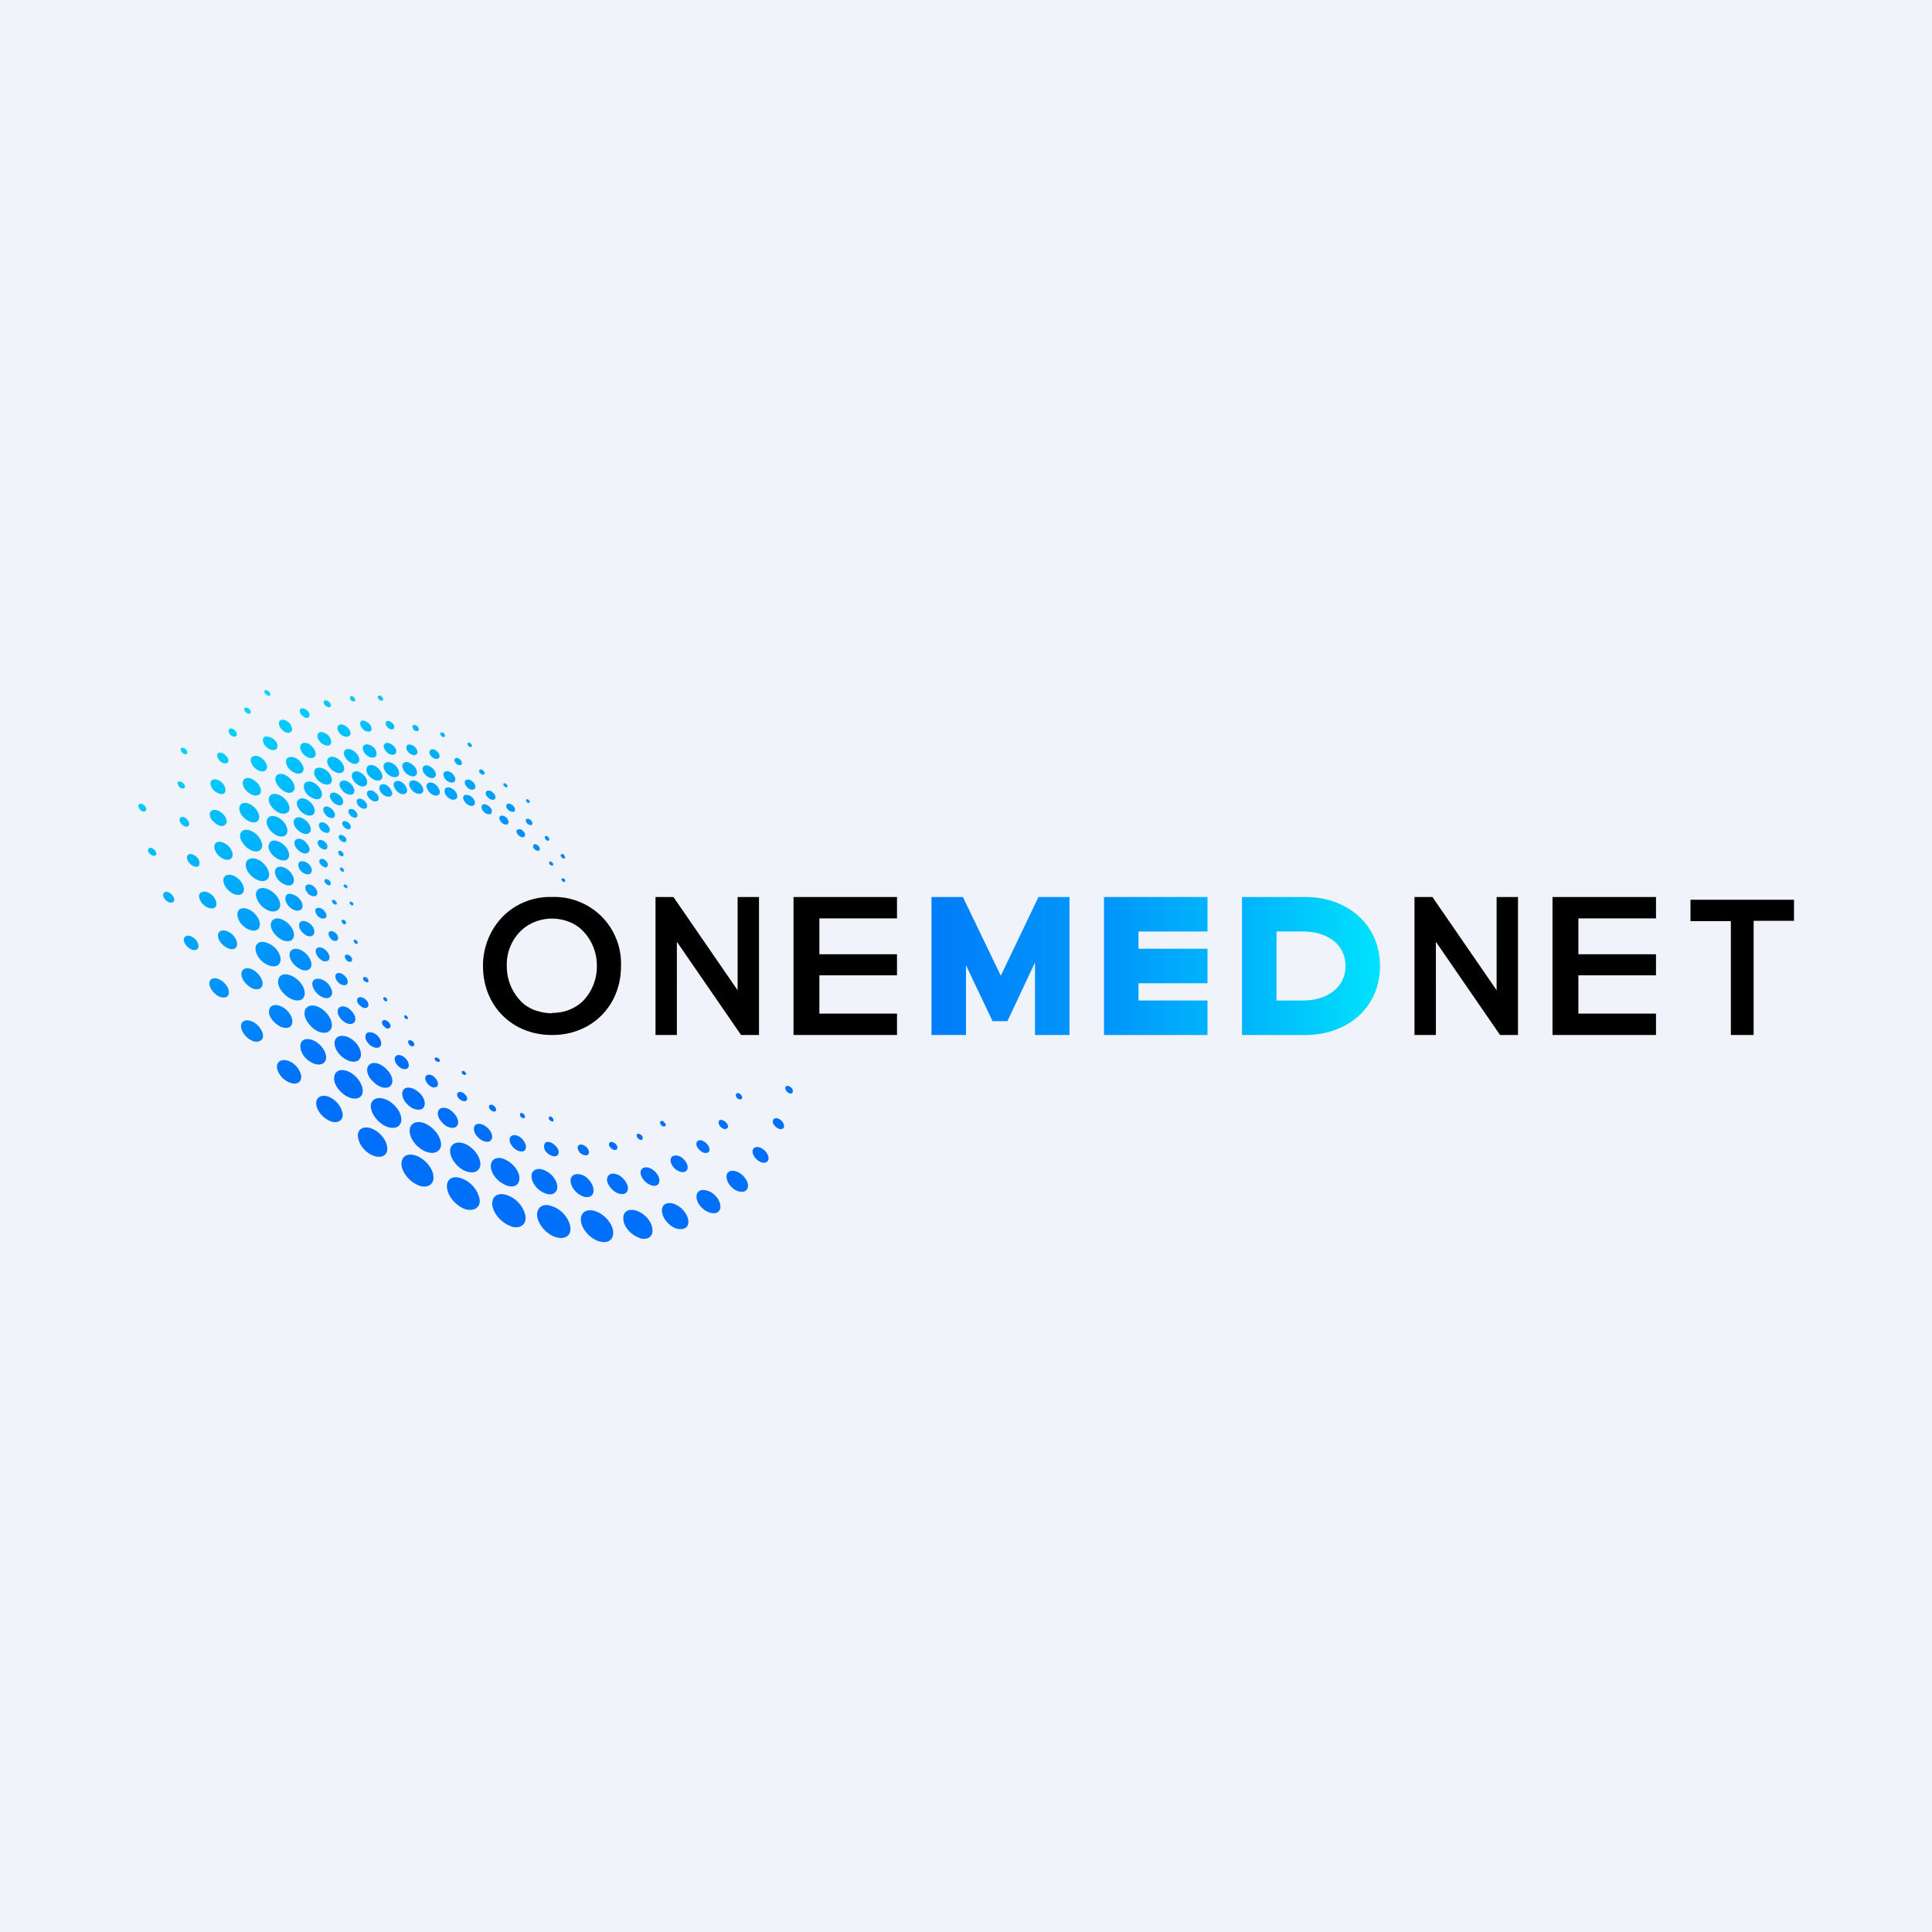 <svg width="56" height="56" viewBox="0 0 56 56" xmlns="http://www.w3.org/2000/svg"><path fill="#F0F3FA" d="M0 0h56v56H0z"/><path d="M4.43 24.8c.06.02.11-.01.1-.07a.21.21 0 0 0-.14-.15c-.06-.02-.1.02-.1.08.01.05.07.12.14.14Zm.48 1.36c.09.02.15-.02.14-.1a.28.28 0 0 0-.18-.2c-.09-.03-.15.02-.14.1.01.08.1.17.18.2Zm.66 1.37c.12.03.2-.03.18-.13-.01-.11-.12-.23-.24-.27-.11-.03-.2.03-.18.14.02.1.13.22.24.26Zm.82 1.37c.16.05.27-.03.24-.18-.02-.15-.17-.3-.32-.35-.16-.05-.26.03-.24.17.03.15.17.31.32.36Zm.96 1.28c.17.05.3-.04.27-.2-.03-.16-.19-.34-.36-.39-.17-.05-.3.03-.27.2.03.16.19.34.36.39Zm1.08 1.21c.19.06.32-.04.3-.21a.59.59 0 0 0-.4-.44c-.19-.05-.32.04-.3.22.03.18.2.37.4.43Zm1.18 1.12c.2.06.35-.05.32-.24a.67.67 0 0 0-.43-.49c-.22-.06-.36.05-.33.25.03.2.23.41.44.48Zm1.25 1c.23.07.4-.05.36-.27-.03-.23-.24-.46-.48-.54-.23-.07-.4.05-.36.27.03.23.24.47.48.54Zm1.3.86c.26.08.44-.06.4-.3-.03-.24-.27-.5-.52-.58-.26-.08-.43.05-.4.3.04.24.27.5.53.58Zm1.33.68c.26.07.45-.06.41-.3a.82.82 0 0 0-.54-.6c-.26-.09-.44.05-.4.3.03.24.27.51.53.6Zm1.32.5c.27.08.46-.06.42-.31a.82.82 0 0 0-.54-.6c-.27-.09-.45.05-.42.3.04.25.28.52.54.6Zm1.3.31c-.26-.08-.5-.35-.54-.6-.03-.25.16-.4.42-.3.27.08.5.34.54.6.04.25-.15.38-.42.3Zm1.25.12c-.25-.08-.49-.34-.52-.58-.03-.25.15-.37.4-.3.26.08.5.34.53.58.03.25-.15.38-.4.3Zm1.18-.1c-.23-.07-.45-.3-.47-.52-.03-.23.13-.34.37-.27.23.07.45.31.47.53.03.22-.14.34-.37.27Zm1.07-.27c-.2-.06-.4-.28-.42-.48-.03-.2.12-.3.33-.24.22.07.4.28.43.48.03.2-.12.3-.34.24Zm.97-.46c-.2-.06-.37-.25-.39-.43-.02-.18.12-.27.3-.21.2.05.37.25.39.43.02.17-.11.27-.3.21Zm.82-.62c-.17-.05-.32-.23-.34-.39-.02-.16.1-.24.27-.19.17.05.33.23.35.39.01.16-.1.24-.28.19Zm.7-.83c.13.02.2-.06.17-.18a.4.4 0 0 0-.28-.27c-.13-.02-.2.06-.17.18a.4.4 0 0 0 .29.27Zm.53-.97c.08 0 .12-.07.08-.16a.27.27 0 0 0-.2-.16c-.09 0-.13.06-.1.15.04.09.13.16.22.17Zm.25-1.04c.06.02.1 0 .1-.07 0-.06-.06-.12-.12-.14-.06-.02-.1.01-.1.07a.2.2 0 0 0 .12.14Zm-12.9-6.05c-.03.01-.03.05 0 .07.03.03.06.04.08.03.02-.01.02-.04 0-.07-.03-.03-.07-.04-.09-.03Zm-.1-.5c.04 0 .07.04.09.07.01.03 0 .06-.03.06s-.07-.03-.08-.06c-.02-.04 0-.07.03-.06Zm-.03-.48c.04 0 .09.04.1.08.02.05 0 .08-.04.08s-.09-.04-.1-.09c-.02-.04 0-.07.04-.07Zm.03-.46a.2.2 0 0 1 .15.1c.03.07 0 .11-.06.11a.2.2 0 0 1-.14-.1c-.03-.07 0-.11.05-.11Zm.11-.4c.07 0 .14.06.17.12.02.07 0 .12-.06.12s-.14-.06-.17-.13c-.03-.06 0-.11.06-.11Zm.19-.35c.07 0 .14.06.17.13s0 .13-.07.12c-.06 0-.14-.06-.17-.13s0-.13.07-.12Zm.25-.3c.07 0 .16.07.2.15.03.08 0 .15-.08.14a.25.25 0 0 1-.2-.15c-.03-.08 0-.15.08-.14Zm.31-.24c.09 0 .18.08.22.16.04.1 0 .16-.08.16-.09 0-.19-.08-.23-.17-.04-.08 0-.15.09-.15Zm.37-.18c.1 0 .2.1.24.2.05.09 0 .17-.1.16-.09 0-.2-.08-.24-.18-.04-.1 0-.18.1-.18Zm.42-.1c.1.01.21.1.25.2.05.11 0 .19-.1.19s-.21-.1-.25-.2c-.05-.1 0-.19.1-.18Zm.45-.01c-.1 0-.15.08-.1.19.04.1.16.2.27.2.1 0 .15-.08.1-.19-.04-.1-.16-.2-.27-.2Zm.5.06c-.1 0-.15.08-.1.18.04.1.15.2.25.2s.15-.07.1-.18c-.04-.1-.15-.2-.25-.2Zm.52.14c-.1 0-.14.07-.1.18.04.1.15.18.24.18.1 0 .14-.07.1-.17-.04-.1-.15-.18-.24-.19Zm.53.22c-.09-.01-.13.06-.09.15.04.09.14.16.22.17.09 0 .13-.07.09-.16-.04-.09-.14-.16-.22-.16Zm.52.27c-.08 0-.11.06-.08.14.03.08.12.15.2.15.07.01.1-.05.08-.13-.03-.08-.13-.15-.2-.16Zm.5.33c-.06 0-.1.06-.06.13.03.07.1.13.17.13s.1-.05.07-.12a.22.22 0 0 0-.17-.14Zm.5.4c-.06-.01-.1.04-.07.1.03.07.1.12.16.13.06 0 .1-.05.07-.12-.03-.06-.1-.12-.16-.12Zm.46.43c-.05 0-.07.04-.05.1.02.04.08.09.13.09s.07-.04.05-.1c-.03-.04-.08-.09-.13-.09Zm.42.5c-.02.02-.02.05 0 .08.03.03.06.05.09.04.02-.01.02-.05 0-.08-.03-.03-.07-.05-.1-.03Zm.36.5c-.02 0-.02.04 0 .06.03.03.06.04.08.03.02 0 .02-.04 0-.07-.02-.03-.06-.04-.08-.03Zm-6.14.67c-.02.01-.02.04 0 .07.03.03.06.04.08.03.02 0 .02-.04 0-.07-.02-.03-.06-.04-.08-.03Zm4.57-2.84c-.05.01-.06.08-.02.14.05.07.13.1.18.09.06-.01.06-.08.02-.14-.04-.07-.13-.1-.18-.1Zm.61.6c.06.03.1.02.1-.03.01-.05-.04-.1-.09-.13-.05-.02-.1 0-.1.04 0 .05.04.1.1.13Zm.51.46c.04.02.08.01.08-.02s-.01-.07-.05-.1c-.04-.01-.08 0-.08.02 0 .03.02.07.05.1Zm.46.51c.04.02.07.02.08-.01 0-.03-.02-.07-.05-.1-.04-.01-.07 0-.08.02 0 .03.02.07.05.1Zm-5.1-2.77c-.1.03-.11.14-.03.26s.22.19.32.16.1-.14.03-.26c-.08-.12-.23-.2-.32-.16Zm.54 0c-.1.02-.1.13-.03.24.07.11.2.18.3.16.09-.03.1-.14.03-.25-.08-.11-.21-.18-.3-.16Zm.58.09c-.08.02-.1.12-.03.22s.19.16.27.14c.08-.03.1-.12.03-.22s-.2-.17-.27-.14Zm.6.17c-.08.02-.09.11-.03.2.06.09.17.14.24.12.08-.02.09-.11.03-.2-.06-.09-.17-.15-.24-.12Zm-2.64 0c.1-.02.23.05.31.16.08.12.07.24-.03.27-.1.03-.23-.05-.31-.16-.08-.12-.07-.23.03-.26Zm-.36.27c.09-.03.23.04.3.15.08.11.06.23-.02.25-.1.02-.23-.04-.3-.15-.09-.11-.07-.22.02-.25Zm-.29.35c.08-.03.2.04.27.13.07.1.06.2-.02.23-.08.02-.2-.04-.27-.14s-.06-.2.02-.22Zm-.2.4c.07-.02.18.04.24.13.06.08.05.17-.02.2-.08.02-.18-.04-.24-.13s-.05-.18.02-.2Zm-.13.46c.07-.02.17.03.22.11.06.08.05.17-.02.19-.06.01-.16-.03-.22-.11-.05-.09-.05-.17.02-.19Zm-.04.51c.06-.02.15.03.2.1.05.08.04.15-.02.17-.06.02-.15-.03-.2-.1-.05-.08-.04-.15.02-.17Zm.04.55c.06-.02.13.02.18.09.04.06.03.13-.02.15-.05.01-.13-.03-.18-.1-.04-.06-.03-.13.02-.14Zm.14.58c.04 0 .1.02.13.07s.02.1-.01.11c-.04.01-.1-.02-.13-.07-.04-.04-.03-.1 0-.1Zm.2.6c.04 0 .08.02.1.05.03.04.03.08 0 .09-.03 0-.08-.02-.1-.05-.02-.04-.02-.08 0-.09Zm.66 1.27c.04.02.07.01.07-.02 0-.02-.01-.06-.05-.08-.03-.02-.06-.02-.07.01 0 .03.02.07.05.09Zm-.35-.57c.04.02.08.01.08-.02s-.01-.07-.05-.09c-.04-.02-.07-.01-.08.02 0 .03.02.07.05.09Zm.76-4.6c-.1.03-.12.15-.04.28.09.11.23.19.33.16s.11-.14.03-.27c-.08-.12-.22-.2-.32-.17Zm2.82.42c-.07.02-.08.1-.02.18.05.08.15.13.21.1.07-.01.08-.1.02-.18-.05-.07-.14-.12-.21-.1Zm.6.32c-.06.02-.07.09-.02.16.06.07.14.12.2.1.06-.02.07-.09.02-.16s-.13-.12-.2-.1Zm-3.02 6c.01-.02.05-.02.08 0 .03.03.04.07.03.09 0 .02-.04.02-.07 0-.03-.03-.05-.06-.04-.09Zm-.58-.58c.01-.03.06-.03.1 0 .04.03.06.08.05.11-.02.03-.06.03-.1 0-.05-.03-.07-.08-.05-.11ZM10 27.7c.02-.04.09-.04.14 0 .06.05.08.11.06.15-.02.04-.08.04-.14 0-.05-.05-.08-.12-.06-.15Zm-.47-.67c.03-.06.1-.05.18 0 .08.06.11.15.08.2-.03.06-.1.06-.18 0-.07-.06-.1-.15-.08-.2Zm-.38-.68c.03-.05.13-.05.21.01.08.07.12.17.1.22-.04.06-.13.06-.22 0-.08-.07-.12-.17-.09-.23Zm-.49-1.34c.04-.07.15-.06.26.01.1.08.15.2.1.27-.03.07-.14.07-.25 0-.1-.08-.15-.2-.11-.28Zm.2.67c.04-.06.14-.06.23.01.09.07.13.18.1.24-.04.07-.14.06-.23 0-.09-.08-.13-.18-.1-.25Zm-.31-1.31c.04-.08.17-.08.28.01.11.1.17.23.13.3-.05.08-.17.08-.28-.01-.12-.09-.18-.22-.13-.3Zm-.02-.61c.05-.1.2-.09.32.01.13.1.19.25.14.34-.05.09-.19.08-.31-.01-.14-.1-.2-.25-.15-.34Zm.1-.55c.05-.1.2-.09.33.01.13.1.2.27.14.36-.05.09-.2.08-.33-.02s-.2-.26-.15-.35Zm.2-.5c-.06.1 0 .27.14.37.14.1.3.12.34.02.06-.1-.01-.26-.15-.37-.13-.1-.29-.1-.34-.01Zm.3-.4c-.06.1 0 .25.14.35.13.1.28.11.33.02.05-.1-.01-.25-.14-.35-.13-.1-.29-.1-.34-.02ZM9.5 22c-.05.09.02.24.14.33.13.1.27.1.32.02.05-.1-.02-.24-.14-.34-.13-.1-.27-.1-.32-.01Zm.48-.23c-.04.08.02.21.13.3.12.09.24.1.29.01.04-.08-.01-.2-.13-.3-.11-.08-.24-.1-.29-.01Zm.55-.14c-.04.07.01.2.11.27.1.08.22.08.26.01.04-.07 0-.2-.1-.27-.11-.08-.23-.09-.27-.01Zm.6-.05c-.03.06.02.17.1.24.1.07.2.08.24.01.04-.06 0-.17-.1-.24-.1-.07-.2-.08-.23-.01Zm.66.04c-.03.06 0 .16.09.22.08.06.17.07.21 0 .03-.05-.01-.15-.09-.21-.09-.06-.18-.07-.21-.01Zm.67.14c-.03.05 0 .14.08.2.08.05.16.05.19 0s0-.13-.08-.2c-.07-.05-.16-.06-.19 0Zm.72.24c-.02.04 0 .1.06.15.06.04.12.04.14 0 .02-.04 0-.1-.06-.15-.05-.04-.12-.04-.14 0Zm.71.32c-.01.03 0 .08.05.11.04.03.09.04.1 0 .02-.02 0-.07-.04-.1-.04-.04-.09-.04-.1 0Zm.7.4c0 .02 0 .06.04.08.03.03.06.03.08 0 .01-.01 0-.05-.04-.08-.03-.02-.07-.02-.08 0Zm.66.46c-.01.02 0 .05.03.08.03.02.06.02.07 0 .01-.02 0-.05-.03-.08-.03-.02-.06-.02-.07 0Zm-3.53 6.26c-.01.02 0 .06.03.08.03.03.06.03.07 0 .01-.01 0-.05-.03-.07-.03-.03-.06-.03-.07 0Zm1.04-8.17c0 .03.03.07.07.09.04.01.07 0 .07-.03 0-.04-.03-.08-.07-.1-.04 0-.07 0-.07.04Zm-.8-.2c0 .04.03.1.08.11.06.03.1 0 .1-.04s-.04-.1-.09-.12c-.05-.02-.1 0-.1.04Zm-.78-.1c0 .05.05.13.12.16.07.03.13 0 .13-.06s-.06-.13-.13-.16c-.06-.03-.12 0-.12.05Zm-.74 0c0 .08.07.18.16.22.1.04.17.01.17-.07s-.07-.17-.17-.21c-.08-.05-.16-.02-.16.06Zm-.66.13c0 .09.08.2.18.24.1.04.2 0 .2-.08 0-.1-.09-.2-.19-.24-.1-.05-.19-.01-.19.08Zm-.58.23c0 .1.09.21.2.26.12.05.2.01.2-.09 0-.1-.08-.21-.2-.26-.1-.05-.2-.01-.2.09Zm-.5.32c0 .11.1.25.22.3.13.05.23.01.23-.1 0-.1-.1-.24-.22-.3-.13-.05-.23 0-.23.1Zm-.41.42c0 .12.1.27.25.33.14.06.25.01.26-.1 0-.13-.11-.28-.26-.34-.14-.05-.25 0-.25.11Zm-.31.5c0 .14.13.3.28.38.15.07.28.01.28-.12 0-.14-.13-.3-.28-.37-.15-.07-.28-.01-.28.12Zm-.19.6c0 .14.13.31.3.39.16.06.3.01.3-.13 0-.15-.14-.32-.3-.39-.16-.07-.3-.01-.3.13Zm-.06.65c0 .15.13.32.3.4.17.07.3 0 .3-.14 0-.15-.13-.33-.3-.4-.17-.07-.3 0-.3.14Zm.06.7c0-.14.13-.2.3-.12.16.07.29.24.29.38 0 .15-.13.2-.3.13-.16-.07-.3-.24-.3-.38Zm.18.75c0-.13.12-.19.28-.12.15.07.27.23.27.36 0 .14-.12.2-.28.12-.15-.06-.27-.22-.27-.36Zm.3.77c0-.12.1-.17.25-.1.14.05.25.2.25.32s-.11.17-.26.11c-.13-.06-.24-.2-.24-.33Zm.88 1.53c0-.1.09-.14.2-.09.11.05.2.17.2.27s-.09.14-.2.1c-.11-.06-.2-.18-.2-.28Zm.57.73c0-.09.08-.12.18-.08.1.05.18.15.18.24s-.08.12-.18.08c-.1-.04-.18-.15-.18-.24Zm.63.7c0-.09.08-.12.17-.08.09.04.16.13.16.2 0 .09-.08.12-.17.08-.08-.04-.16-.13-.16-.2Zm.72.63c0-.05.06-.08.13-.05.06.03.12.1.12.16s-.06.09-.13.06c-.06-.04-.12-.1-.12-.17Zm.76.57c0-.05.04-.06.09-.04.05.02.09.07.09.12 0 .04-.04.06-.1.04-.04-.02-.08-.08-.08-.12Zm.77.49c0-.04.03-.05.07-.03.04.01.08.05.08.08 0 .04-.04.05-.08.03-.04-.01-.07-.05-.07-.08Zm.78.38c0 .03.02.07.06.08.04.02.06 0 .07-.02 0-.03-.03-.07-.06-.08-.04-.02-.07 0-.07.02Zm-4.71-4.25c0-.11.1-.16.22-.1.13.05.23.18.22.3 0 .1-.1.15-.22.1-.13-.07-.23-.2-.22-.3Zm4.88-5.26c0 .03.03.07.06.09.04.01.07 0 .07-.03s-.03-.07-.06-.09c-.04-.01-.07 0-.07.03Zm-3.4-1.3c.01.04.06.07.1.07.04 0 .06-.03.04-.07-.02-.05-.06-.08-.1-.08-.04 0-.06.03-.04.07Zm-.76.13c.02.06.08.1.14.11.05 0 .08-.04.05-.1a.18.18 0 0 0-.14-.1c-.05 0-.08.04-.05.1Zm-.69.27c.03.08.12.14.19.15.07 0 .1-.06.07-.14a.25.25 0 0 0-.19-.14c-.07 0-.1.05-.07.13Zm-.6.38c.04.1.16.2.25.2.1 0 .14-.08.1-.18a.32.32 0 0 0-.25-.2c-.1 0-.14.08-.1.18Zm-.46.5c.04.1.17.2.27.2.11.01.16-.08.12-.19a.35.35 0 0 0-.29-.2c-.1-.02-.15.07-.1.18Zm-.35.58c.05.13.2.24.31.24.12 0 .17-.1.12-.22-.05-.12-.19-.23-.3-.23-.13 0-.19.08-.13.21Zm-.23.68c.06.14.22.25.35.26.13 0 .19-.1.13-.24-.06-.14-.21-.26-.35-.27-.13 0-.19.1-.13.25Zm-.1.75c.07.15.24.28.39.29.14 0 .2-.12.14-.27-.06-.15-.23-.29-.38-.3-.15 0-.21.12-.15.28Zm.03.8c.07.17.26.32.42.33.16 0 .24-.13.16-.3-.07-.18-.26-.32-.42-.33-.16 0-.24.13-.16.3Zm.46 1.71c.08.2.28.35.46.36.18 0 .26-.14.18-.33-.08-.19-.29-.34-.46-.35-.18-.01-.26.13-.18.32Zm-.3-.86c.08.18.28.33.45.34.17 0 .25-.14.17-.32-.07-.18-.27-.34-.44-.34-.18 0-.25.13-.18.32Zm.73 1.74c-.08-.18 0-.32.17-.32.17.01.37.17.44.34.08.19 0 .33-.17.32-.16 0-.36-.16-.44-.34Zm.54.86c-.07-.17 0-.3.16-.3.17.01.35.16.42.33s0 .3-.16.3c-.15-.01-.35-.16-.42-.33Zm.66.83c-.07-.15 0-.27.14-.26.15 0 .32.13.38.29.07.15 0 .27-.14.27-.15-.01-.32-.14-.38-.3Zm.73.79c-.06-.14 0-.25.13-.25s.28.13.34.27c.05.14 0 .24-.13.24s-.28-.12-.34-.26Zm.8.72c-.05-.13 0-.23.12-.22.11 0 .25.1.3.23.05.13 0 .23-.12.22-.11 0-.25-.11-.3-.23Zm.85.64c-.05-.11 0-.2.1-.2s.23.1.27.21c.05.12 0 .2-.1.2s-.23-.1-.27-.21Zm.88.55c-.04-.1 0-.18.1-.18.09 0 .2.09.24.2.04.1 0 .17-.1.17s-.2-.1-.24-.2Zm.92.45c-.03-.07 0-.13.08-.13.07 0 .15.07.19.14.03.07 0 .13-.07.13a.25.25 0 0 1-.2-.14Zm.92.34c-.02-.06 0-.1.06-.1.05 0 .11.05.13.1.03.06 0 .1-.05.1s-.11-.05-.14-.1Zm.9.22c-.02-.05 0-.08.03-.08.04 0 .09.04.1.08.02.04 0 .07-.03.07-.04 0-.09-.03-.1-.07Zm.83.1c.02.03.06.06.1.07.03 0 .04-.03.03-.07a.12.12 0 0 0-.1-.08c-.02 0-.04.03-.03.07Zm-4.95-12.2c.01.03.06.07.1.07.04 0 .05-.03.04-.07a.14.14 0 0 0-.1-.08c-.04 0-.06.03-.04.07Zm-3.84.4c.04.04.1.06.13.04.03-.03.02-.08-.02-.12-.04-.05-.1-.06-.13-.04-.03.02-.03.07.02.12Zm-.45.65c.06.06.13.08.17.05.04-.03.03-.1-.02-.16-.06-.06-.13-.08-.17-.05-.04.02-.03.1.02.16Zm-.31.75c.07.08.17.11.23.07.05-.04.04-.13-.04-.2-.07-.09-.18-.12-.23-.08-.05.04-.03.13.04.21Zm-.17.86c.1.1.23.14.3.1.08-.06.05-.19-.04-.3-.1-.1-.23-.14-.3-.09-.08.05-.06.18.04.29Zm0 .91c.1.12.25.17.33.1.08-.05.06-.2-.05-.31-.1-.11-.26-.16-.34-.1-.08.06-.06.2.05.31Zm.13.97c.12.13.29.18.37.11.09-.06.06-.22-.05-.35-.13-.13-.3-.18-.38-.11-.08.06-.06.22.06.35Zm.28 1c.13.15.32.2.41.13.1-.08.07-.25-.06-.4-.13-.14-.32-.2-.42-.12-.1.07-.06.25.07.4Zm.41 1.02c.15.16.36.22.46.14.1-.08.08-.28-.07-.44-.14-.16-.35-.22-.46-.14-.1.09-.07.28.07.44Zm.54 1.02c.16.17.4.24.51.15.12-.09.09-.3-.07-.48-.17-.17-.4-.24-.51-.15-.12.08-.09.3.07.48Zm.67.97c.17.19.41.26.54.17.12-.1.09-.33-.08-.51-.18-.19-.42-.26-.54-.17-.13.1-.1.33.08.51Zm.77.93c.17.2.42.27.55.17.13-.1.1-.33-.08-.53s-.42-.27-.55-.17c-.14.1-.1.34.08.53Zm.86.85c-.17-.18-.2-.41-.08-.5.13-.1.37-.03.54.15.17.19.2.42.08.51-.13.1-.37.02-.54-.16Zm.94.76c-.16-.17-.2-.39-.07-.48.12-.09.34-.02.5.16.17.17.2.39.08.48-.12.09-.35.02-.5-.16Zm1 .66c-.15-.16-.17-.35-.07-.43.1-.08.31-.02.46.14.15.15.17.35.07.43-.11.08-.32.02-.46-.14Zm1.02.54c-.13-.14-.16-.31-.06-.39.1-.07.28-.02.41.13.13.14.16.31.06.39-.1.07-.28.02-.41-.13Zm1.03.42c-.11-.12-.14-.28-.05-.35.09-.06.25-.01.37.12s.14.28.05.35c-.09.06-.25.01-.37-.12Zm1.03.3c-.11-.12-.13-.26-.05-.32s.23-.02.33.1c.1.11.13.26.05.32s-.23.01-.33-.1Zm.98.16c-.1-.1-.1-.23-.04-.29.07-.05.2-.01.3.1.1.1.11.22.04.27-.07.06-.2.01-.3-.08Zm.96 0c-.07-.08-.09-.18-.03-.22.05-.04.16 0 .23.07.07.08.08.17.03.21-.06.04-.16.01-.23-.06Zm.89-.14c-.06-.06-.06-.13-.02-.16.04-.03.11 0 .17.05.05.06.06.13.02.16-.05.03-.12 0-.17-.05Zm.79-.28c-.04-.04-.05-.1-.02-.12.03-.02.09 0 .13.04.04.05.04.1.01.12-.03.03-.08 0-.12-.04Zm.67-.38c.04.04.09.05.12.03.03-.02.02-.07-.02-.1-.03-.05-.08-.06-.11-.04-.03.02-.02.07.01.1ZM7.7 20.12c.04.04.1.06.12.04.03-.02.02-.07-.02-.11-.04-.04-.1-.06-.12-.04-.03.02-.02.07.02.11Zm-2.46 2.72c.06.03.11.02.12-.03.01-.04-.03-.1-.09-.14-.06-.03-.11-.02-.12.02 0 .05.03.12.09.15Zm.09 1.1c.07.04.14.02.15-.04.01-.07-.04-.15-.12-.2-.07-.04-.14-.02-.15.04-.02.07.04.15.12.2Zm.25 1.15c.1.06.2.04.2-.05.02-.08-.05-.2-.15-.25-.1-.06-.2-.04-.21.05-.01.08.06.2.16.25Zm.41 1.2c.14.07.26.05.28-.06.02-.11-.07-.27-.2-.34-.14-.08-.27-.05-.3.06-.01.11.08.27.22.34Zm.57 1.17c.15.09.29.06.31-.06.02-.13-.08-.3-.23-.38-.16-.09-.3-.06-.32.07-.02.12.09.29.24.37Zm.7 1.16c.17.1.33.06.35-.08.02-.14-.1-.32-.26-.42-.17-.1-.33-.06-.35.08-.02.14.1.33.27.42Zm.83 1.12c.19.1.36.06.38-.09.03-.15-.1-.36-.28-.46-.19-.1-.36-.07-.39.09-.03.15.1.35.3.46Zm.93 1.05c.2.12.4.07.43-.1.03-.16-.12-.4-.32-.51-.2-.11-.4-.07-.42.1-.03.17.1.4.31.51Zm1.02.98c.23.13.44.08.47-.1.03-.2-.13-.45-.35-.58-.23-.13-.44-.08-.47.11-.04.18.12.44.35.57Zm1.09.85c.24.13.46.08.5-.12.03-.2-.13-.46-.38-.6-.24-.13-.46-.08-.5.12-.02.2.14.46.38.6Zm1.13.72c.25.14.48.08.52-.12.03-.2-.14-.48-.39-.62-.24-.14-.48-.08-.51.12-.04.2.13.48.38.62Zm1.16.57c-.24-.14-.4-.4-.37-.6.04-.2.26-.25.5-.12.24.14.4.4.37.6-.04.2-.26.25-.5.12Zm1.16.4c-.23-.12-.38-.37-.35-.56.04-.2.25-.24.47-.11.23.13.39.38.35.57-.03.19-.25.24-.47.1Zm1.14.24c-.2-.1-.34-.34-.31-.5.03-.17.22-.22.43-.1.2.1.34.34.31.5-.04.18-.22.22-.43.1Zm1.1.09c-.18-.1-.3-.3-.28-.46.03-.15.2-.19.39-.1.18.11.3.32.27.47-.02.15-.2.2-.38.09Zm1.03-.08c-.16-.1-.28-.28-.25-.41.03-.14.18-.17.35-.08.16.1.27.28.25.41-.03.14-.18.17-.35.08Zm.95-.24c-.15-.08-.25-.25-.23-.37.03-.12.17-.15.31-.07.16.09.25.25.23.37-.02.13-.16.16-.31.07Zm.84-.39c-.13-.07-.22-.22-.2-.33.02-.11.15-.14.29-.07.13.08.22.23.2.34-.03.11-.15.14-.29.06Zm.81-.51c.1 0 .14-.07.1-.17-.04-.1-.15-.19-.25-.2-.1 0-.14.08-.1.18.05.1.16.19.25.19Zm.58-.7c.07 0 .09-.06.05-.14-.04-.07-.13-.12-.19-.12-.06.01-.08.07-.04.15.03.07.12.12.18.12Zm.37-.87c.05.03.1.02.11-.02.01-.04-.02-.1-.07-.13s-.1-.02-.11.03c-.01.04.02.1.07.12Zm-16.08-10c.06.03.1.02.11-.03.01-.04-.03-.1-.08-.13-.06-.03-.11-.02-.11.02-.01.04.03.1.08.14Zm-1.18 1.67c.06.02.1-.02.1-.07a.2.2 0 0 0-.13-.15c-.06-.02-.1.02-.1.08.01.05.07.12.13.14Z" fill="url(#aiev30yo4)"/><path d="M16 30c-.29 0-.55-.05-.8-.15a1.88 1.88 0 0 1-1.05-1.05c-.1-.25-.15-.52-.15-.8a2.04 2.04 0 0 1 .57-1.43A1.93 1.93 0 0 1 16 26a1.93 1.93 0 0 1 2 2c0 .29-.05.55-.15.8a1.88 1.88 0 0 1-1.05 1.05c-.25.1-.5.15-.8.15Zm0-.64c.18 0 .36-.03.52-.1.15-.06.3-.16.41-.28a1.43 1.43 0 0 0 .37-.98 1.43 1.43 0 0 0-.37-.98 1.12 1.12 0 0 0-.41-.29 1.36 1.36 0 0 0-1.04 0c-.16.07-.3.16-.42.29a1.36 1.36 0 0 0-.37.98 1.45 1.45 0 0 0 .37.98c.11.13.25.22.41.29.17.06.34.1.53.1ZM19 30v-4h.52l2.12 3.08h-.26V26H22v4h-.52l-2.12-3.08h.26V30H19ZM23.74 29.38H26V30h-3v-4h3v.62h-2.25v2.76Zm-.06-1.72H26v.61h-2.32v-.61ZM41 30v-4h.52l2.12 3.08h-.26V26H44v4h-.52l-2.12-3.08h.26V30H41ZM45.74 29.38H48V30h-3v-4h3v.62h-2.25v2.76Zm-.06-1.72H48v.61h-2.32v-.61ZM50.17 30v-3.3H49v-.62h3v.61h-1.17V30h-.66Z"/><path d="M27 30v-4h.91l1.31 2.72h-.42L30.1 26h.9v4h-1v-2.42h.15l-.95 2.02h-.43l-.96-2.02H28V30h-1Z" fill="url(#biev30yo4)"/><path d="M33 29h2v1h-3v-4h3v1h-2v2.12V29Zm-.08-1.5H35v1h-2.08v-1Z" fill="url(#ciev30yo4)"/><path d="M36 30v-4h1.84c1.18 0 2.16.77 2.16 2s-.97 2-2.16 2H36Zm1-1h.78c.65 0 1.22-.35 1.22-1 0-.66-.57-1-1.22-1H37v2Z" fill="url(#diev30yo4)"/><defs><linearGradient id="aiev30yo4" x1="8.37" y1="19.61" x2="18.07" y2="36.69" gradientUnits="userSpaceOnUse"><stop stop-color="#00D7FC"/><stop offset=".53" stop-color="#0070FA"/></linearGradient><linearGradient id="biev30yo4" x1="27" y1="28" x2="30.99" y2="28" gradientUnits="userSpaceOnUse"><stop stop-color="#007CFA"/><stop offset="1" stop-color="#0094FA"/></linearGradient><linearGradient id="ciev30yo4" x1="32" y1="28" x2="35" y2="28" gradientUnits="userSpaceOnUse"><stop stop-color="#0094FA"/><stop offset="1" stop-color="#00B3FB"/></linearGradient><linearGradient id="diev30yo4" x1="36" y1="28" x2="40" y2="28" gradientUnits="userSpaceOnUse"><stop stop-color="#00B3FB"/><stop offset="1" stop-color="#00E2FC"/></linearGradient></defs></svg>